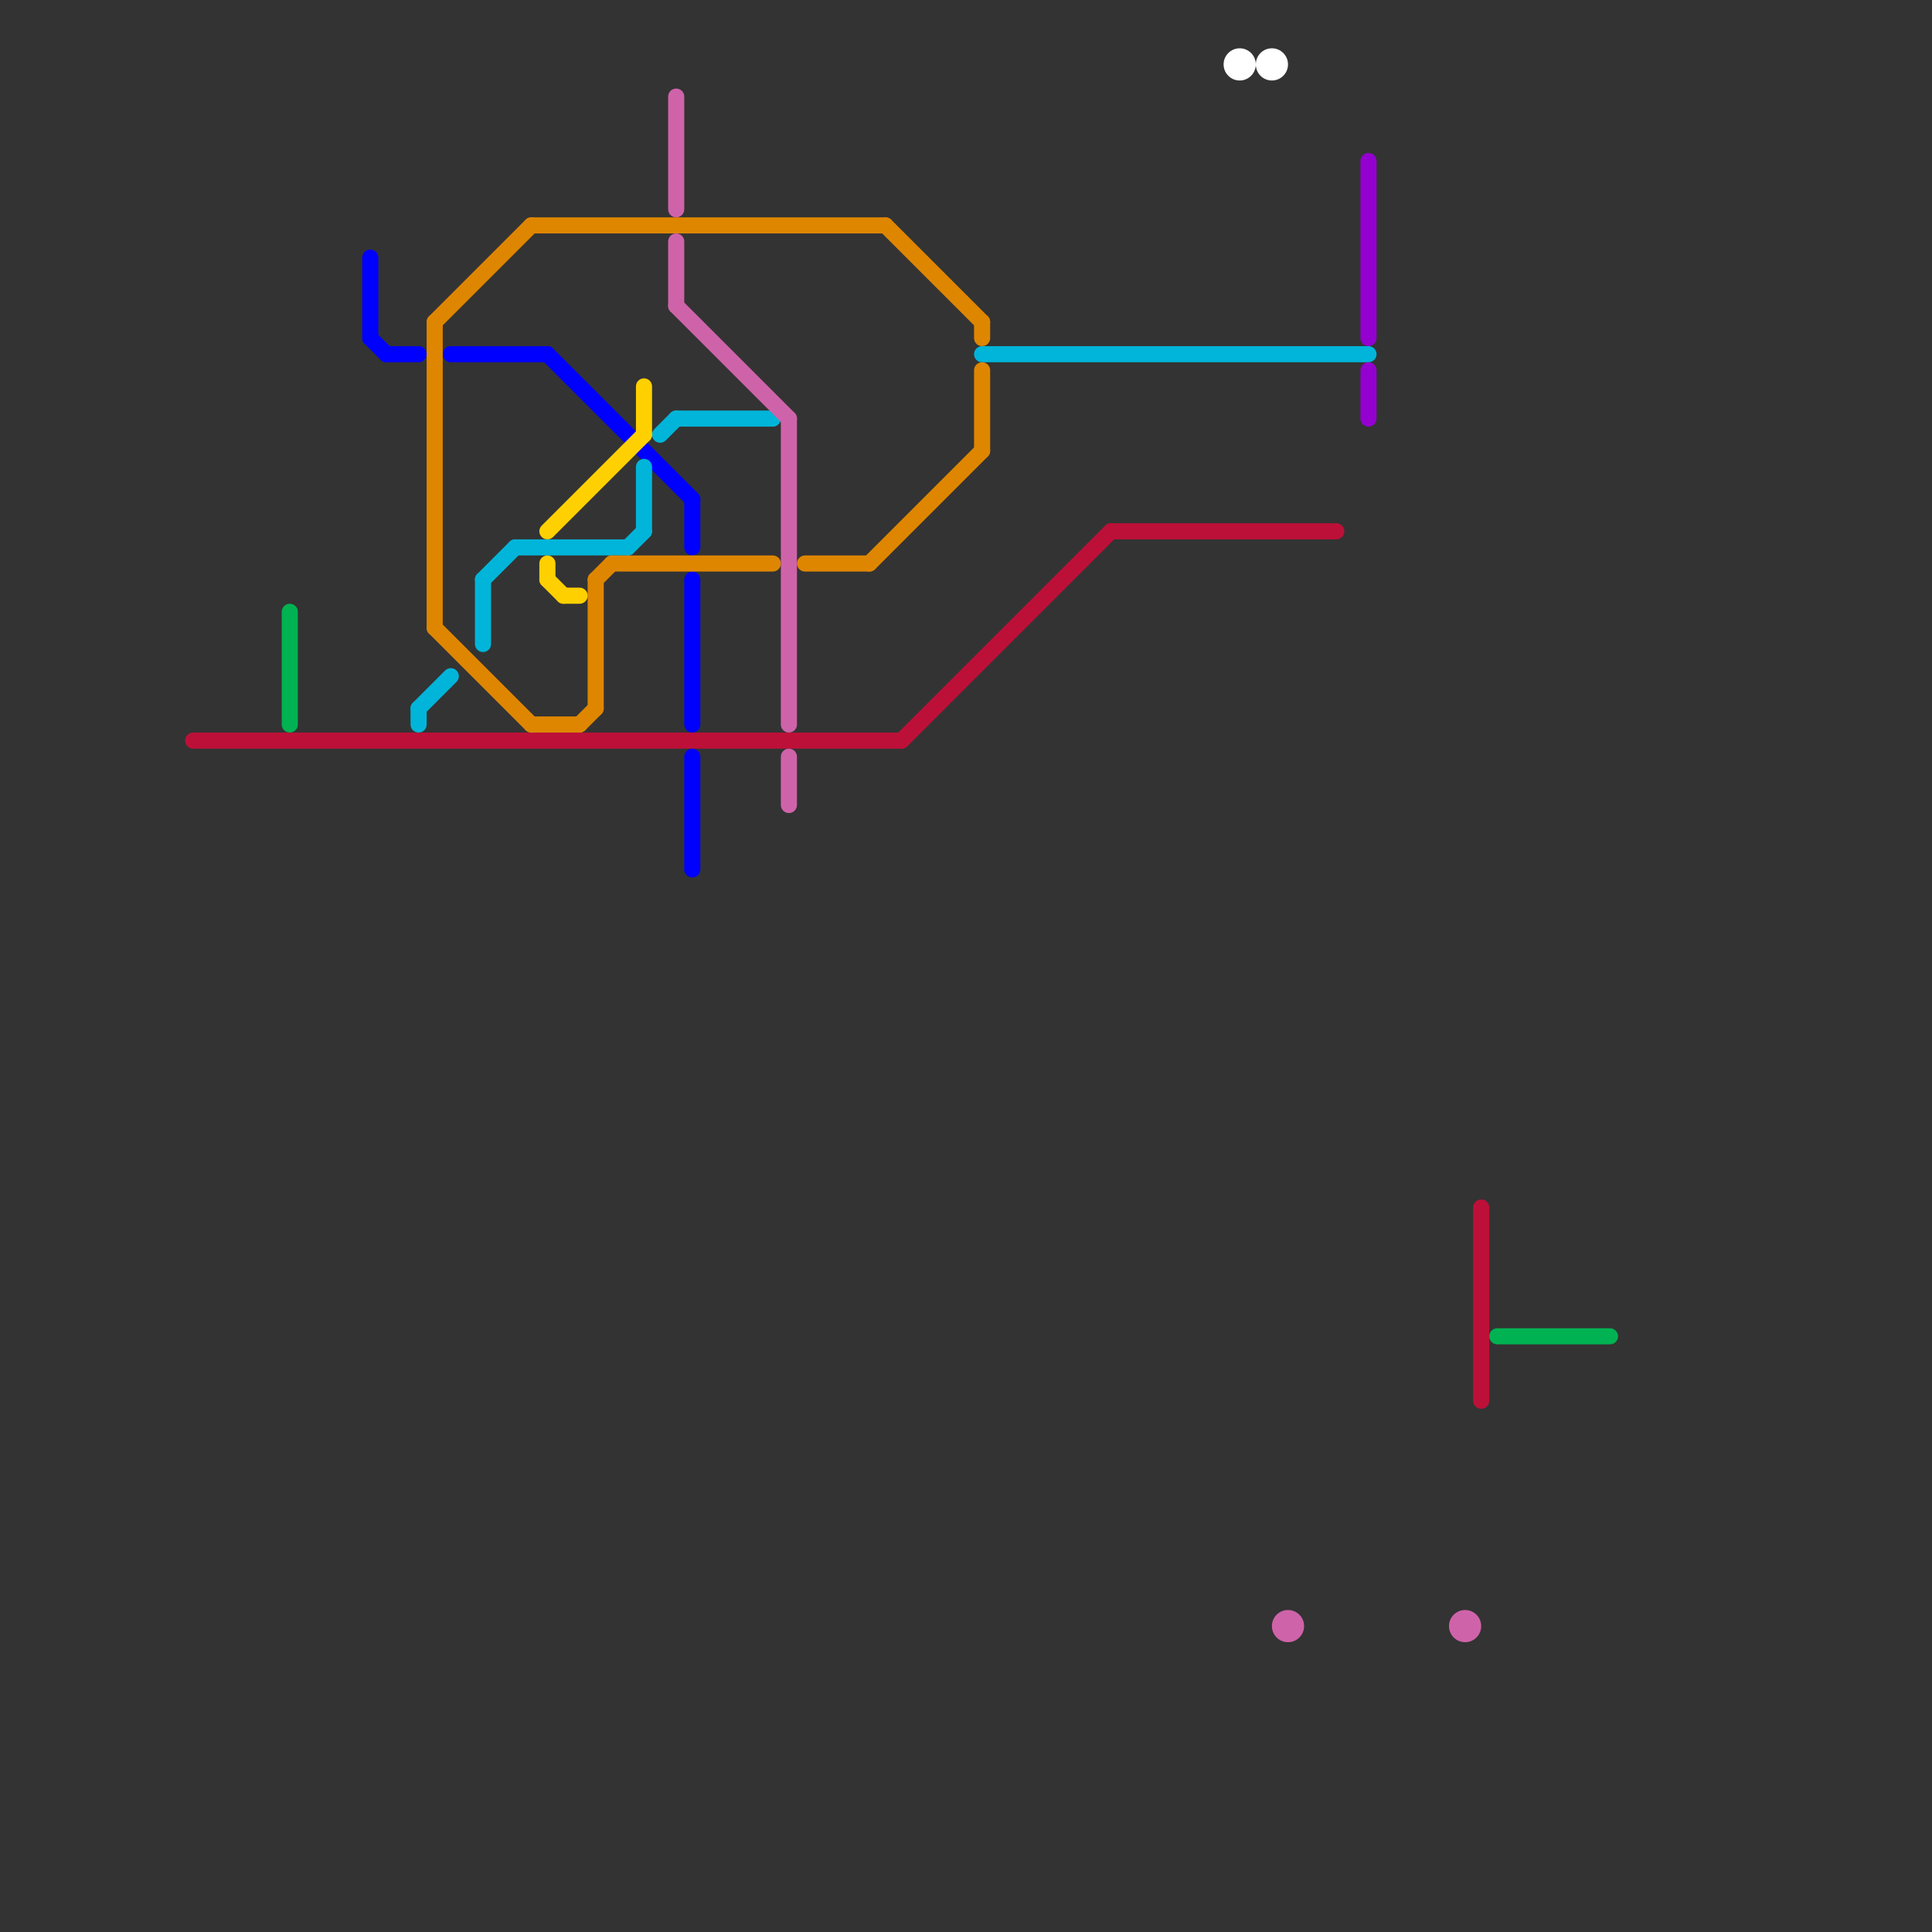 
<svg version="1.1" xmlns="http://www.w3.org/2000/svg" viewBox="0 0 120 120">
<rect x="0" y="0" width="120" height="120" fill="#333333" stroke="none"/>
<style>text { font: 1px Helvetica; font-weight: 600; white-space: pre; dominant-baseline: central; } line { stroke-width: 1; fill: none; stroke-linecap: round; stroke-linejoin: round; } .c0 { stroke: #00b251 } .c1 { stroke: #bd1038 } .c2 { stroke: #0000ff } .c3 { stroke: #00b5d9 } .c4 { stroke: #df8600 } .c5 { stroke: #ffd000 } .c6 { stroke: #cf63a9 } .c7 { stroke: #ffffff } .c8 { stroke: #9400cf }</style><defs><g id="wm-xf"><circle r="1.2" fill="#000"/><circle r="0.9" fill="#fff"/><circle r="0.6" fill="#000"/><circle r="0.3" fill="#fff"/></g><g id="wm"><circle r="0.6" fill="#000"/><circle r="0.3" fill="#fff"/></g></defs><line class="c0" x1="93" y1="83" x2="100" y2="83"/><line class="c0" x1="18" y1="38" x2="18" y2="45"/><line class="c1" x1="56" y1="46" x2="69" y2="33"/><line class="c1" x1="69" y1="33" x2="83" y2="33"/><line class="c1" x1="12" y1="46" x2="56" y2="46"/><line class="c1" x1="92" y1="75" x2="92" y2="87"/><line class="c2" x1="24" y1="22" x2="26" y2="22"/><line class="c2" x1="23" y1="16" x2="23" y2="21"/><line class="c2" x1="43" y1="31" x2="43" y2="34"/><line class="c2" x1="43" y1="47" x2="43" y2="54"/><line class="c2" x1="23" y1="21" x2="24" y2="22"/><line class="c2" x1="34" y1="22" x2="43" y2="31"/><line class="c2" x1="43" y1="36" x2="43" y2="45"/><line class="c2" x1="28" y1="22" x2="34" y2="22"/><line class="c3" x1="26" y1="44" x2="26" y2="45"/><line class="c3" x1="30" y1="36" x2="32" y2="34"/><line class="c3" x1="41" y1="27" x2="42" y2="26"/><line class="c3" x1="30" y1="36" x2="30" y2="40"/><line class="c3" x1="39" y1="34" x2="40" y2="33"/><line class="c3" x1="26" y1="44" x2="28" y2="42"/><line class="c3" x1="40" y1="29" x2="40" y2="33"/><line class="c3" x1="42" y1="26" x2="48" y2="26"/><line class="c3" x1="32" y1="34" x2="39" y2="34"/><line class="c3" x1="61" y1="22" x2="85" y2="22"/><line class="c4" x1="54" y1="35" x2="61" y2="28"/><line class="c4" x1="38" y1="35" x2="48" y2="35"/><line class="c4" x1="27" y1="20" x2="27" y2="39"/><line class="c4" x1="50" y1="35" x2="54" y2="35"/><line class="c4" x1="37" y1="36" x2="38" y2="35"/><line class="c4" x1="37" y1="36" x2="37" y2="44"/><line class="c4" x1="36" y1="45" x2="37" y2="44"/><line class="c4" x1="27" y1="20" x2="33" y2="14"/><line class="c4" x1="33" y1="14" x2="55" y2="14"/><line class="c4" x1="61" y1="20" x2="61" y2="21"/><line class="c4" x1="27" y1="39" x2="33" y2="45"/><line class="c4" x1="61" y1="23" x2="61" y2="28"/><line class="c4" x1="55" y1="14" x2="61" y2="20"/><line class="c4" x1="33" y1="45" x2="36" y2="45"/><line class="c5" x1="34" y1="36" x2="35" y2="37"/><line class="c5" x1="35" y1="37" x2="36" y2="37"/><line class="c5" x1="34" y1="33" x2="40" y2="27"/><line class="c5" x1="34" y1="35" x2="34" y2="36"/><line class="c5" x1="40" y1="24" x2="40" y2="27"/><line class="c6" x1="49" y1="47" x2="49" y2="50"/><line class="c6" x1="42" y1="19" x2="49" y2="26"/><line class="c6" x1="42" y1="6" x2="42" y2="13"/><line class="c6" x1="42" y1="15" x2="42" y2="19"/><line class="c6" x1="49" y1="26" x2="49" y2="45"/><circle cx="80" cy="101" r="1" fill="#cf63a9" /><circle cx="91" cy="101" r="1" fill="#cf63a9" /><circle cx="79" cy="4" r="1" fill="#ffffff" /><circle cx="77" cy="4" r="1" fill="#ffffff" /><line class="c8" x1="85" y1="10" x2="85" y2="21"/><line class="c8" x1="85" y1="23" x2="85" y2="26"/>
</svg>
